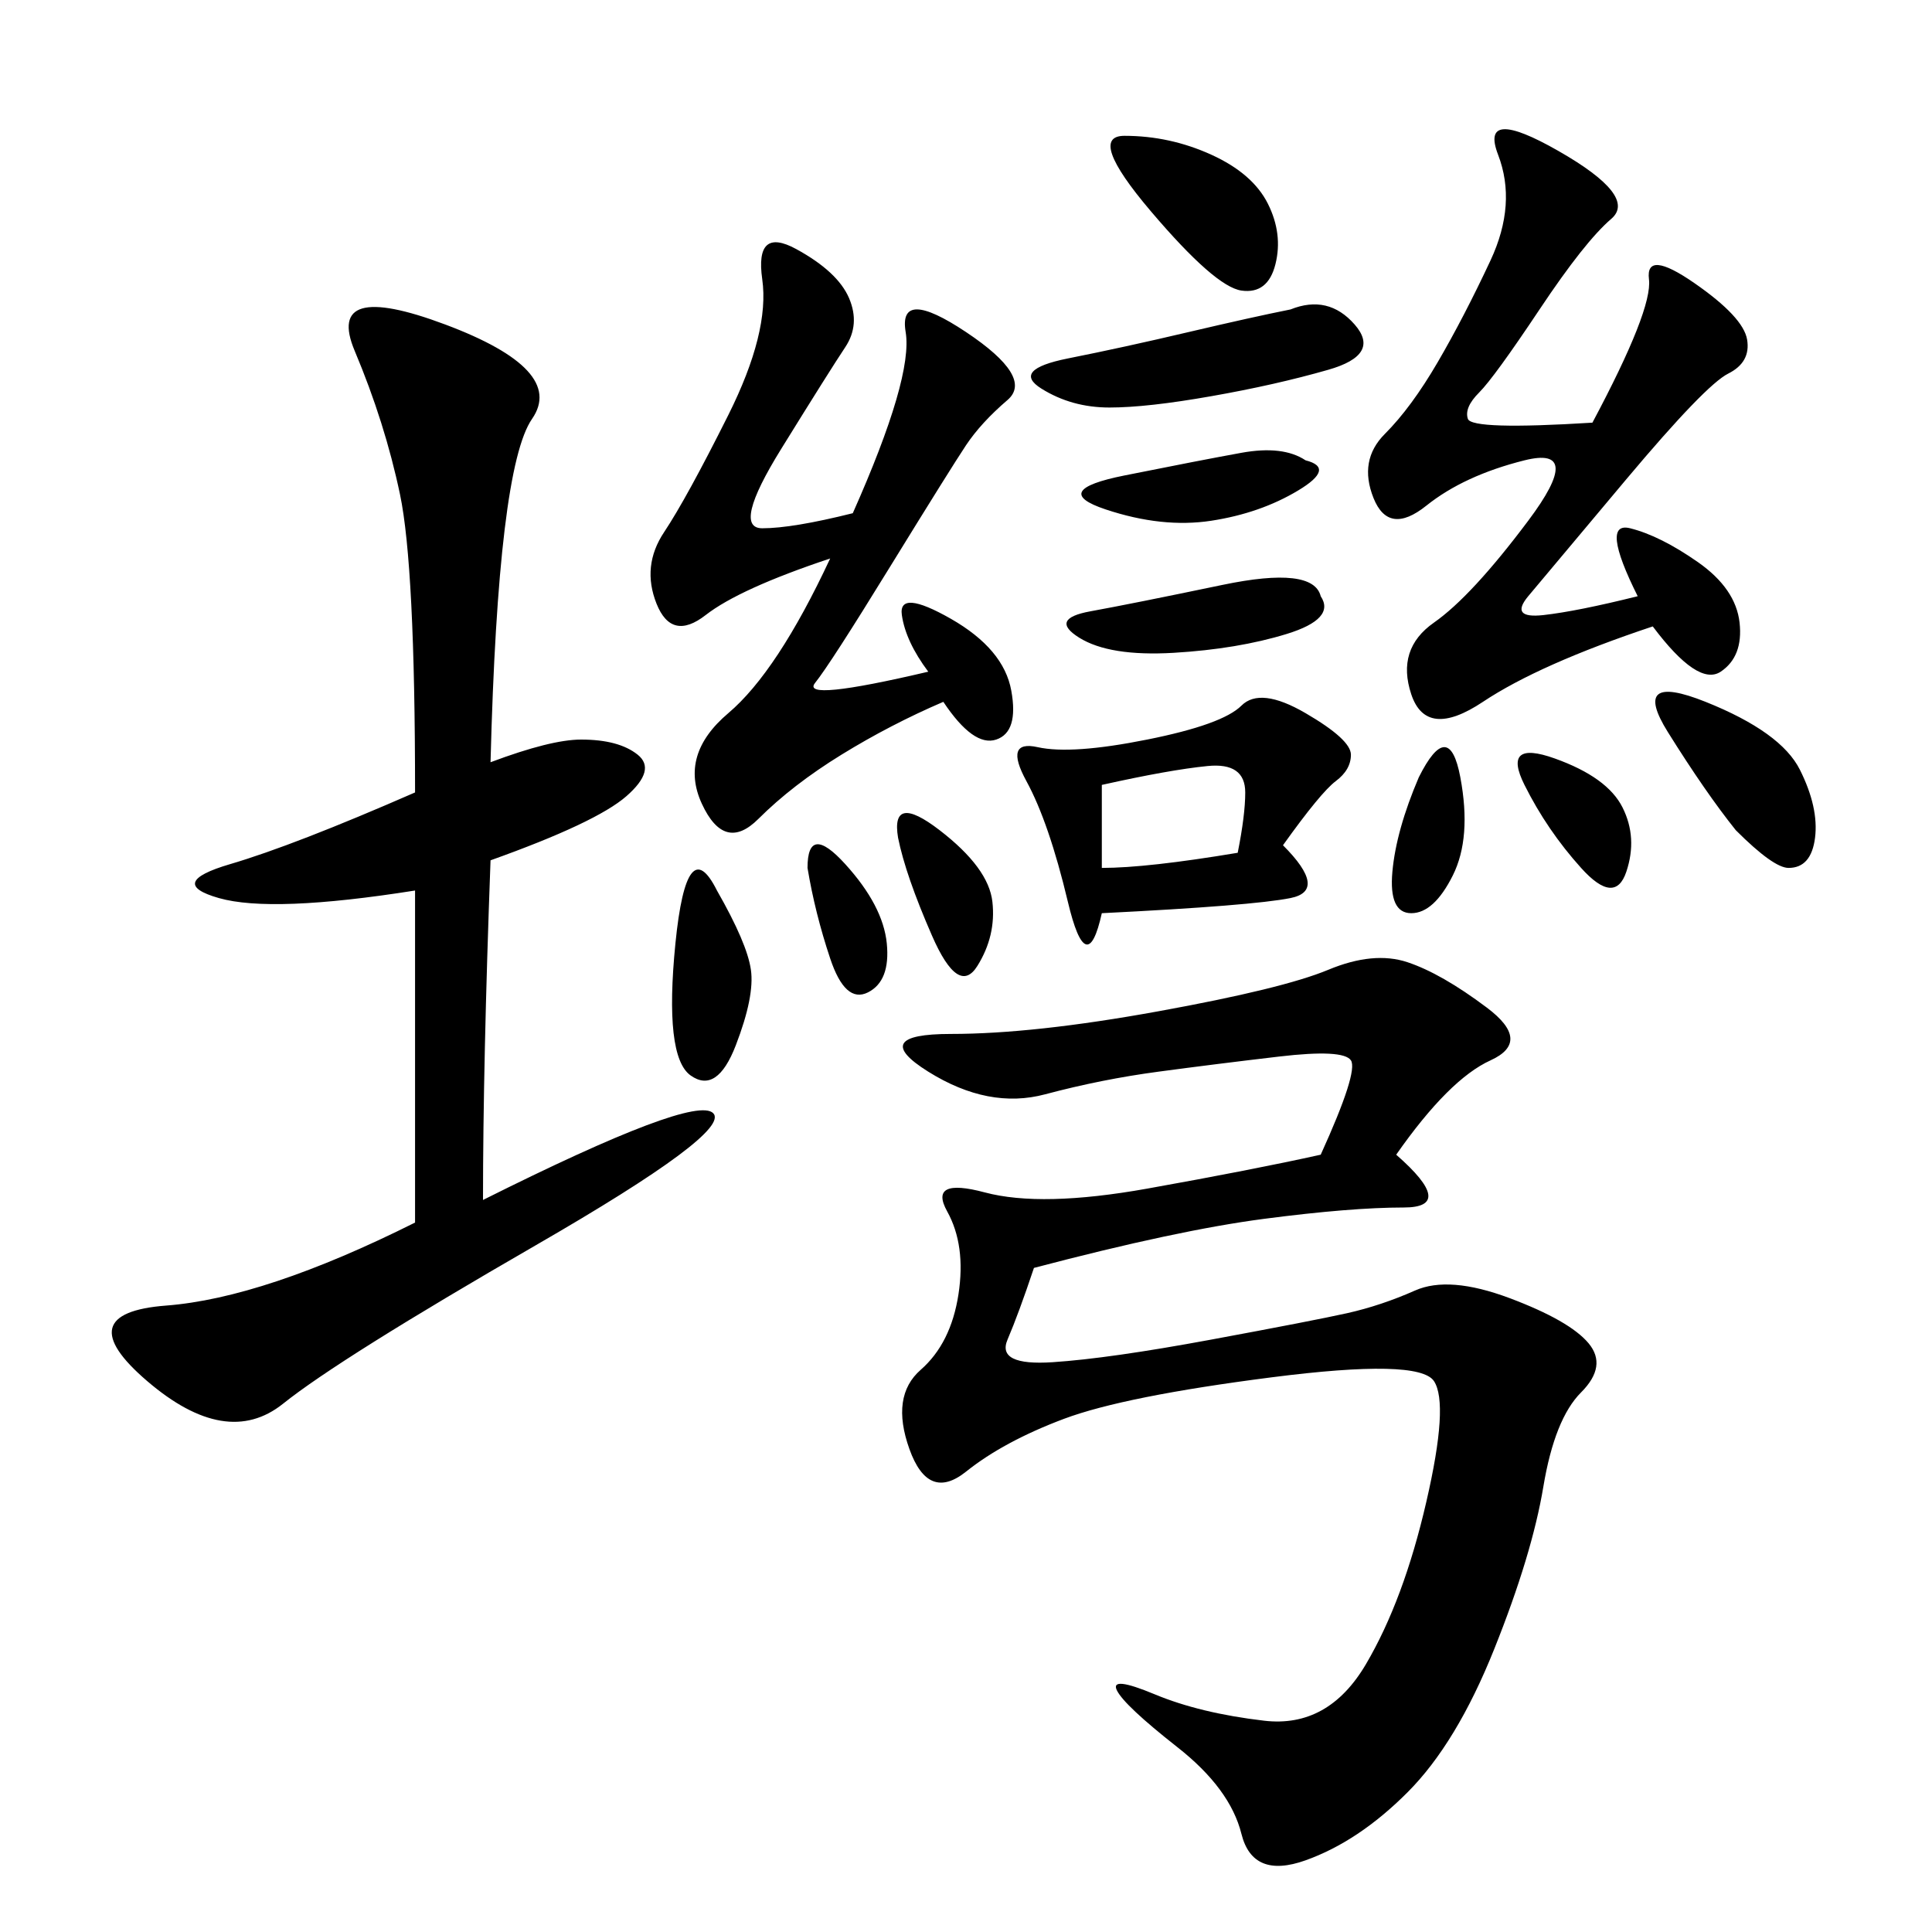 <svg xmlns="http://www.w3.org/2000/svg" xmlns:xlink="http://www.w3.org/1999/xlink" width="300" height="300"><path d="M216.80 179.30Q226.17 187.50 217.97 187.50L217.97 187.50Q209.77 187.50 196.29 189.26Q182.81 191.02 160.55 196.88L160.55 196.88Q158.20 203.91 156.45 208.01Q154.69 212.11 163.48 211.52Q172.27 210.94 188.09 208.01Q203.91 205.08 209.18 203.91Q214.45 202.73 219.73 200.39Q225 198.05 234.38 201.56Q243.75 205.08 246.68 208.59Q249.61 212.11 245.51 216.21Q241.41 220.31 239.65 230.86Q237.89 241.41 232.03 256.05Q226.17 270.70 218.55 278.32Q210.94 285.94 202.73 288.87Q194.53 291.80 192.77 284.77Q191.02 277.73 182.81 271.29Q174.61 264.84 173.44 262.50Q172.27 260.16 179.30 263.09Q186.33 266.02 196.29 267.19Q206.25 268.36 212.11 258.40Q217.97 248.44 221.48 233.20Q225 217.97 222.66 214.45Q220.31 210.94 197.46 213.87Q174.61 216.80 165.23 220.31Q155.86 223.83 150 228.52Q144.14 233.20 141.21 225Q138.28 216.80 142.97 212.70Q147.66 208.59 148.83 200.98Q150 193.36 147.07 188.09Q144.14 182.81 152.93 185.16Q161.72 187.50 178.13 184.57Q194.53 181.64 205.08 179.30L205.08 179.30Q210.94 166.41 209.77 164.65Q208.59 162.89 198.63 164.06Q188.67 165.23 179.88 166.41Q171.09 167.58 162.30 169.92Q153.52 172.27 144.14 166.41Q134.77 160.55 147.66 160.55L147.66 160.55Q160.55 160.55 179.88 157.03Q199.22 153.52 206.25 150.59Q213.28 147.66 218.55 149.41Q223.83 151.17 230.86 156.45Q237.89 161.72 231.45 164.65Q225 167.58 216.80 179.30L216.80 179.30ZM76.17 118.36Q85.55 114.84 90.23 114.84L90.23 114.84Q96.09 114.84 99.02 117.19Q101.95 119.53 97.27 123.63Q92.58 127.73 76.17 133.59L76.17 133.59Q75 165.23 75 186.33L75 186.33Q107.81 169.92 110.74 172.85Q113.67 175.78 83.20 193.36Q52.73 210.94 43.95 217.97Q35.16 225 22.85 214.45Q10.55 203.91 25.78 202.73Q41.02 201.56 64.45 189.84L64.45 189.84L64.45 138.28Q42.19 141.80 33.98 139.45Q25.78 137.11 35.74 134.18Q45.70 131.25 64.45 123.05L64.45 123.05Q64.45 87.89 62.11 76.76Q59.77 65.63 55.08 54.49Q50.39 43.36 69.14 50.39Q87.89 57.42 82.62 65.04Q77.34 72.66 76.17 118.36L76.17 118.36ZM132.42 79.69Q141.80 58.59 140.63 51.56Q139.45 44.53 150 51.56Q160.55 58.59 156.45 62.11Q152.34 65.63 150 69.14Q147.66 72.66 138.28 87.89Q128.91 103.13 126.56 106.05Q124.22 108.98 144.14 104.30L144.14 104.30Q140.63 99.61 140.04 95.51Q139.45 91.41 147.66 96.09Q155.86 100.78 157.03 107.23Q158.20 113.67 154.69 114.84Q151.17 116.02 146.48 108.98L146.48 108.98Q138.28 112.50 130.66 117.19Q123.05 121.88 117.77 127.15Q112.50 132.42 108.98 124.80Q105.47 117.19 113.09 110.74Q120.70 104.30 128.91 86.72L128.91 86.72Q114.84 91.41 109.57 95.51Q104.30 99.61 101.95 93.75Q99.61 87.89 103.13 82.62Q106.64 77.34 113.09 64.45Q119.53 51.56 118.36 43.36Q117.19 35.16 123.63 38.67Q130.08 42.19 131.84 46.29Q133.59 50.39 131.25 53.91Q128.91 57.42 121.29 69.73Q113.67 82.03 118.36 82.03L118.36 82.03Q123.05 82.03 132.42 79.69L132.42 79.69ZM247.27 65.63Q256.64 48.05 256.05 43.36Q255.47 38.67 263.09 43.95Q270.70 49.22 271.29 52.73Q271.88 56.25 268.36 58.01Q264.84 59.77 252.54 74.41Q240.23 89.06 237.30 92.58Q234.38 96.09 239.65 95.51Q244.92 94.92 254.30 92.58L254.30 92.58Q248.44 80.86 253.13 82.03Q257.81 83.20 263.67 87.30Q269.53 91.41 270.12 96.68Q270.70 101.95 267.19 104.30Q263.67 106.64 256.64 97.27L256.64 97.27Q239.06 103.13 230.27 108.98Q221.48 114.84 219.14 107.81Q216.80 100.78 222.66 96.68Q228.52 92.58 237.30 80.86Q246.09 69.14 236.72 71.48Q227.34 73.83 221.48 78.52Q215.63 83.20 213.28 77.34Q210.94 71.48 215.04 67.38Q219.14 63.28 223.24 56.25Q227.34 49.22 231.45 40.43Q235.55 31.64 232.62 24.02Q229.69 16.41 241.99 23.44Q254.30 30.47 250.20 33.98Q246.09 37.50 239.06 48.05Q232.03 58.59 229.69 60.94Q227.34 63.28 227.93 65.04Q228.52 66.80 247.27 65.63L247.27 65.63ZM199.22 131.25Q206.25 138.28 200.39 139.45Q194.53 140.63 171.09 141.80L171.09 141.80Q168.75 152.34 165.82 140.04Q162.89 127.73 159.38 121.29Q155.86 114.84 161.13 116.02Q166.41 117.19 178.13 114.84Q189.84 112.50 192.77 109.57Q195.70 106.64 202.73 110.74Q209.77 114.84 209.77 117.19L209.77 117.19Q209.77 119.53 207.42 121.29Q205.08 123.05 199.22 131.25L199.22 131.25ZM200.39 48.05Q206.25 45.70 210.35 50.39Q214.45 55.08 206.25 57.42Q198.05 59.77 188.09 61.52Q178.13 63.28 172.27 63.28L172.27 63.28Q166.41 63.28 161.72 60.35Q157.03 57.42 165.82 55.66Q174.61 53.91 184.57 51.56Q194.53 49.22 200.39 48.05L200.39 48.05ZM174.61 21.09Q181.64 21.09 188.09 24.02Q194.53 26.95 196.88 31.64Q199.22 36.33 198.05 41.02Q196.88 45.70 192.77 45.12Q188.67 44.53 178.71 32.81Q168.75 21.09 174.61 21.09L174.61 21.09ZM269.53 128.91Q264.84 123.05 258.98 113.67Q253.13 104.30 264.84 108.98Q276.56 113.67 279.49 119.53Q282.42 125.39 281.84 130.08Q281.25 134.77 277.73 134.77L277.73 134.77Q275.39 134.77 269.53 128.91L269.53 128.91ZM205.08 92.58Q207.42 96.09 199.80 98.44Q192.19 100.78 182.23 101.37Q172.27 101.95 167.58 99.02Q162.89 96.09 169.34 94.92Q175.78 93.75 189.84 90.82Q203.91 87.89 205.08 92.58L205.08 92.58ZM171.09 121.88L171.09 134.77Q178.13 134.77 192.19 132.42L192.19 132.42Q193.36 126.56 193.36 123.05L193.36 123.05Q193.36 118.36 187.50 118.95Q181.64 119.53 171.09 121.88L171.09 121.88ZM111.33 138.28Q116.02 146.48 116.60 150.59Q117.19 154.69 114.26 162.30Q111.33 169.92 107.23 166.99Q103.13 164.06 104.88 146.48Q106.64 128.91 111.33 138.28L111.33 138.28ZM202.73 71.48Q207.42 72.66 201.56 76.17Q195.70 79.69 188.09 80.86Q180.47 82.03 171.68 79.10Q162.89 76.17 174.61 73.83Q186.33 71.48 192.77 70.31Q199.22 69.14 202.73 71.48L202.73 71.48ZM139.45 130.08Q138.28 123.05 145.90 128.91Q153.52 134.77 154.10 140.04Q154.69 145.31 151.76 150Q148.83 154.69 144.73 145.31Q140.63 135.94 139.45 130.08L139.45 130.08ZM236.72 121.88Q233.20 114.84 241.41 117.77Q249.61 120.70 251.95 125.39Q254.30 130.08 252.54 135.35Q250.78 140.63 245.51 134.77Q240.23 128.91 236.72 121.88L236.72 121.88ZM220.31 120.70Q225 111.33 226.76 120.70Q228.52 130.08 225.59 135.94Q222.66 141.80 219.14 141.80L219.14 141.80Q215.63 141.80 216.21 135.35Q216.80 128.91 220.31 120.70L220.31 120.70ZM125.39 134.77Q125.39 127.73 131.25 134.18Q137.11 140.63 137.70 146.48Q138.28 152.34 134.77 154.10Q131.25 155.86 128.91 148.83Q126.56 141.80 125.39 134.77L125.39 134.77Z"/></svg>